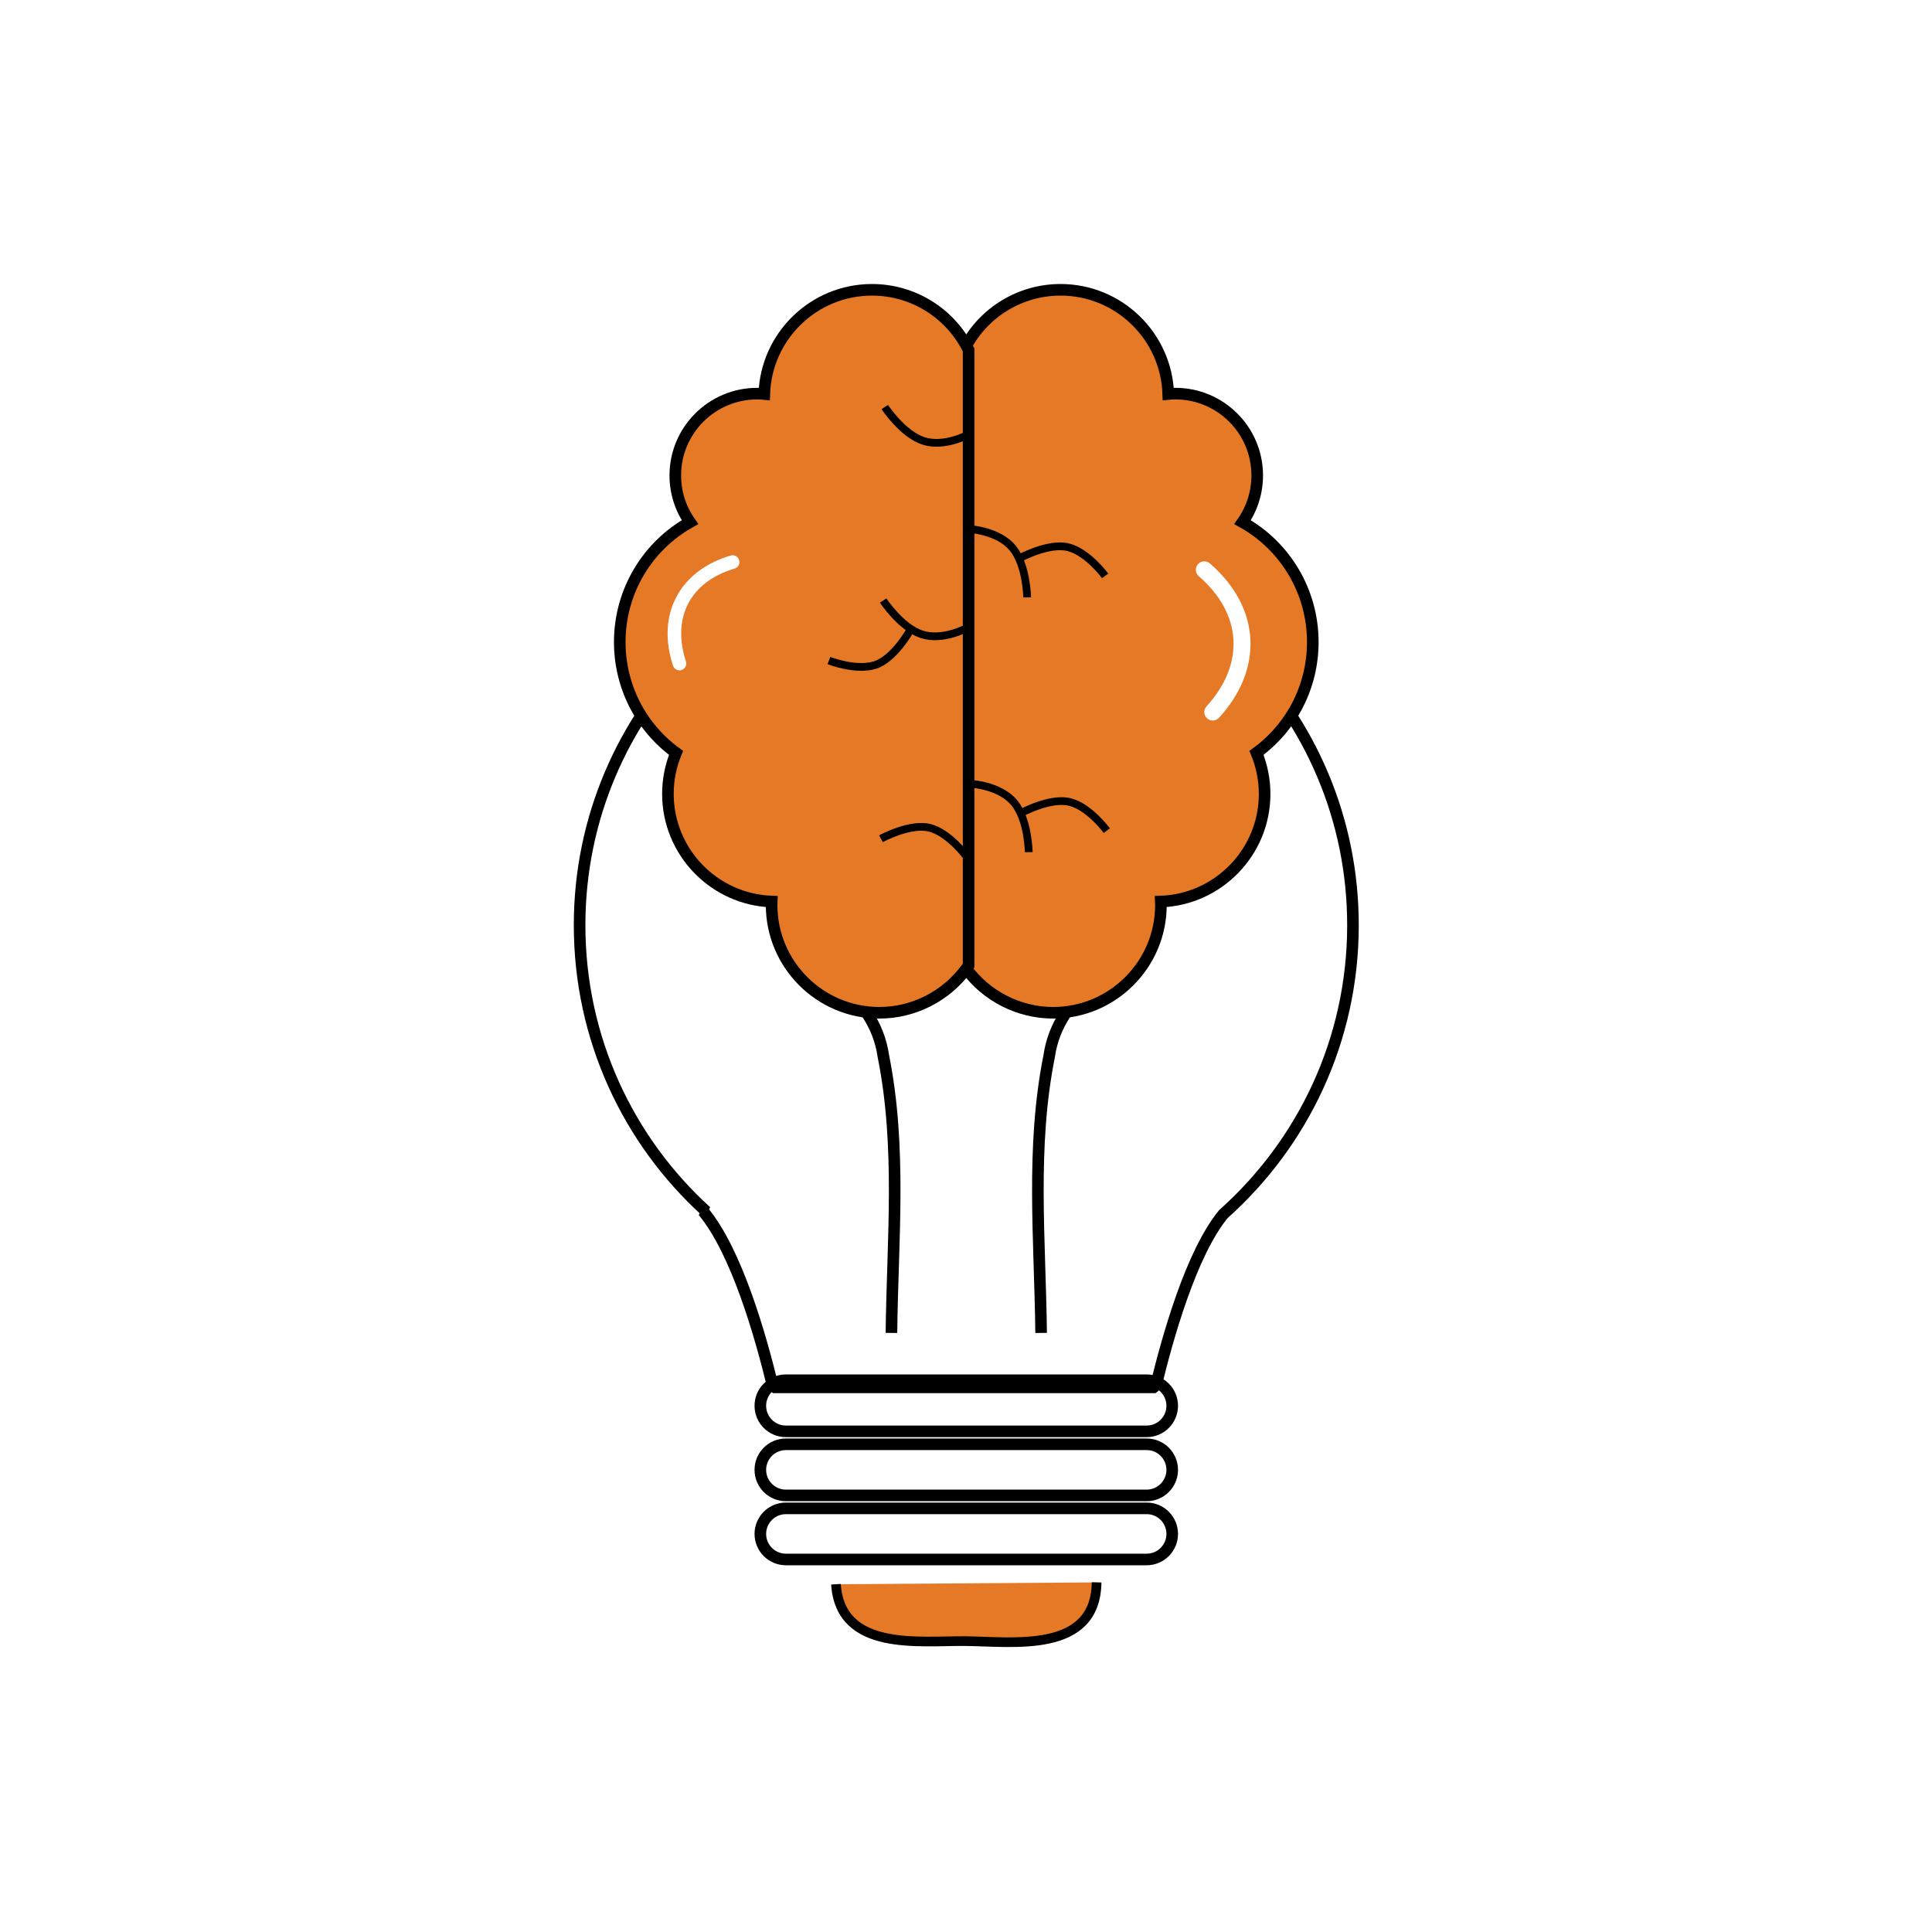 <svg width="500" height="500" viewBox="0 0 500 500" fill="none" xmlns="http://www.w3.org/2000/svg">
<rect width="500" height="500" fill="white"/>
<path d="M216.351 409.999C217.473 427.454 237.787 424.596 249.889 424.721C262.229 424.846 283.562 428.005 283.796 409.52" fill="#E67926"/>
<path d="M216.351 409.999C217.473 427.454 237.787 424.596 249.889 424.721C262.229 424.846 283.562 428.005 283.796 409.52" stroke="black" stroke-width="2.5"/>
<path d="M182.753 313.512H182C190.583 323.807 196.822 345.589 200.068 359.052H299.042C302.22 345.879 308.293 324.361 316.601 314.216C337.165 295.875 350.134 269.222 350.147 239.483C350.183 184.225 305.381 139.391 250.122 139.363C194.837 139.346 150.007 184.144 150 239.405C149.988 268.777 162.61 295.203 182.753 313.512Z" stroke="black" stroke-width="3" stroke-miterlimit="10" stroke-linejoin="bevel"/>
<path d="M199.91 238.778C209.665 249.627 226.245 256.736 228.613 273.315C233.355 297.002 230.986 320.688 230.703 344.96" stroke="black" stroke-width="3" stroke-miterlimit="10"/>
<path d="M300.235 238.778C290.478 249.627 273.897 256.736 271.528 273.315C266.793 297.002 269.159 320.688 269.442 344.96" stroke="black" stroke-width="3" stroke-miterlimit="10"/>
<path d="M303.369 363.814C303.369 367.469 300.408 370.43 296.758 370.43H203.39C199.735 370.43 196.774 367.469 196.774 363.814C196.774 360.164 199.735 357.203 203.39 357.203H296.759C300.41 357.203 303.369 360.164 303.369 363.814Z" stroke="black" stroke-width="3" stroke-miterlimit="10" stroke-linejoin="bevel"/>
<path d="M303.369 380.395C303.369 384.05 300.408 387.009 296.758 387.009H203.39C199.735 387.009 196.774 384.05 196.774 380.395C196.774 376.744 199.735 373.784 203.39 373.784H296.759C300.41 373.784 303.369 376.745 303.369 380.395Z" stroke="black" stroke-width="3" stroke-miterlimit="10" stroke-linejoin="bevel"/>
<path d="M303.369 396.976C303.369 400.627 300.408 403.59 296.758 403.59H203.39C199.735 403.59 196.774 400.627 196.774 396.976C196.774 393.325 199.735 390.362 203.39 390.362H296.759C300.41 390.362 303.369 393.325 303.369 396.976Z" stroke="black" stroke-width="3" stroke-miterlimit="10" stroke-linejoin="bevel"/>
<path d="M272.559 262.105C263.684 262.105 255.249 257.805 250.014 250.615L249.47 249.872V90.558L249.798 89.937C254.637 80.725 264.094 75 274.472 75C289.544 75 301.857 87.011 302.343 101.962C302.967 101.898 303.587 101.871 304.209 101.871C315.875 101.871 325.366 111.359 325.366 123.031C325.366 127.421 324.038 131.605 321.57 135.127C332.72 141.369 339.75 153.168 339.75 166.149C339.75 177.607 334.345 188.146 325.18 194.842C326.558 198.2 327.284 201.827 327.284 205.464C327.284 220.478 315.333 232.779 300.426 233.32C300.442 233.617 300.445 233.917 300.445 234.211C300.445 249.595 287.934 262.105 272.559 262.105Z" fill="#E67926" stroke="black" stroke-width="3" stroke-miterlimit="10"/>
<path d="M227.58 262.106C212.207 262.106 199.692 249.594 199.692 234.212C199.692 233.919 199.7 233.619 199.713 233.322C184.809 232.781 172.857 220.48 172.857 205.466C172.857 201.828 173.57 198.202 174.954 194.844C165.794 188.148 160.393 177.607 160.393 166.151C160.393 153.17 167.417 141.371 178.57 135.129C176.099 131.607 174.767 127.422 174.767 123.033C174.767 111.362 184.259 101.873 195.932 101.873C196.548 101.873 197.166 101.9 197.795 101.964C198.284 87.013 210.596 75.002 225.659 75.002C236.049 75.002 245.504 80.728 250.344 89.939L250.672 90.56V249.874L250.125 250.617C244.885 257.805 236.453 262.106 227.58 262.106Z" fill="#E67926" stroke="black" stroke-width="3" stroke-miterlimit="10"/>
<path d="M228.977 105.344C228.977 105.344 233.552 112.329 238.991 114.103C244.39 115.87 250.679 112.435 250.679 112.435" stroke="black" stroke-width="2" stroke-miterlimit="10"/>
<path d="M228.564 155.411C228.564 155.411 233.128 162.403 238.573 164.173C243.974 165.946 250.257 162.511 250.257 162.511" stroke="black" stroke-width="2" stroke-miterlimit="10"/>
<path d="M235.653 162.921C235.653 162.921 231.478 170.505 226.468 172.106C221.541 173.686 214.521 170.959 214.521 170.959" stroke="black" stroke-width="2" stroke-miterlimit="10"/>
<path d="M265.825 154.607C265.825 154.607 265.723 146.267 262.083 141.836C258.475 137.447 251.327 136.964 251.327 136.964" stroke="black" stroke-width="2" stroke-miterlimit="10"/>
<path d="M263.872 144.466C263.872 144.466 271.464 140.309 276.546 141.647C281.551 142.96 286.012 149.036 286.012 149.036" stroke="black" stroke-width="2" stroke-miterlimit="10"/>
<path d="M266.239 220.535C266.239 220.535 266.134 212.189 262.496 207.761C258.89 203.375 251.746 202.9 251.746 202.9" stroke="black" stroke-width="2" stroke-miterlimit="10"/>
<path d="M264.292 210.393C264.292 210.393 271.882 206.241 276.962 207.578C281.978 208.889 286.436 214.965 286.436 214.965" stroke="black" stroke-width="2" stroke-miterlimit="10"/>
<path d="M227.99 217.064C227.99 217.064 235.579 212.918 240.663 214.25C245.676 215.575 250.124 221.639 250.124 221.639" stroke="black" stroke-width="2" stroke-miterlimit="10"/>
<path d="M176.287 173.425C175.394 173.659 174.458 173.159 174.172 172.264C172.045 165.746 172.343 159.615 175.022 154.526C177.702 149.42 182.567 145.705 189.096 143.776C190.049 143.503 191.012 144.028 191.294 144.963C191.56 145.892 191.039 146.874 190.098 147.149C184.498 148.807 180.363 151.919 178.13 156.168C175.905 160.39 175.701 165.589 177.519 171.179C177.823 172.097 177.312 173.09 176.396 173.391C176.358 173.402 176.325 173.406 176.287 173.425Z" fill="white"/>
<path d="M310.108 145.929C310.918 145.102 312.23 145.043 313.108 145.807C319.555 151.394 323.179 158.126 323.588 165.261C323.993 172.428 321.197 179.519 315.462 185.769C314.632 186.655 313.268 186.713 312.375 185.899C311.484 185.078 311.417 183.693 312.241 182.802C317.142 177.439 319.555 171.475 319.206 165.511C318.871 159.58 315.768 153.909 310.245 149.115C309.325 148.324 309.226 146.941 310.023 146.029C310.051 145.993 310.077 145.964 310.108 145.929Z" fill="white"/>
</svg>
